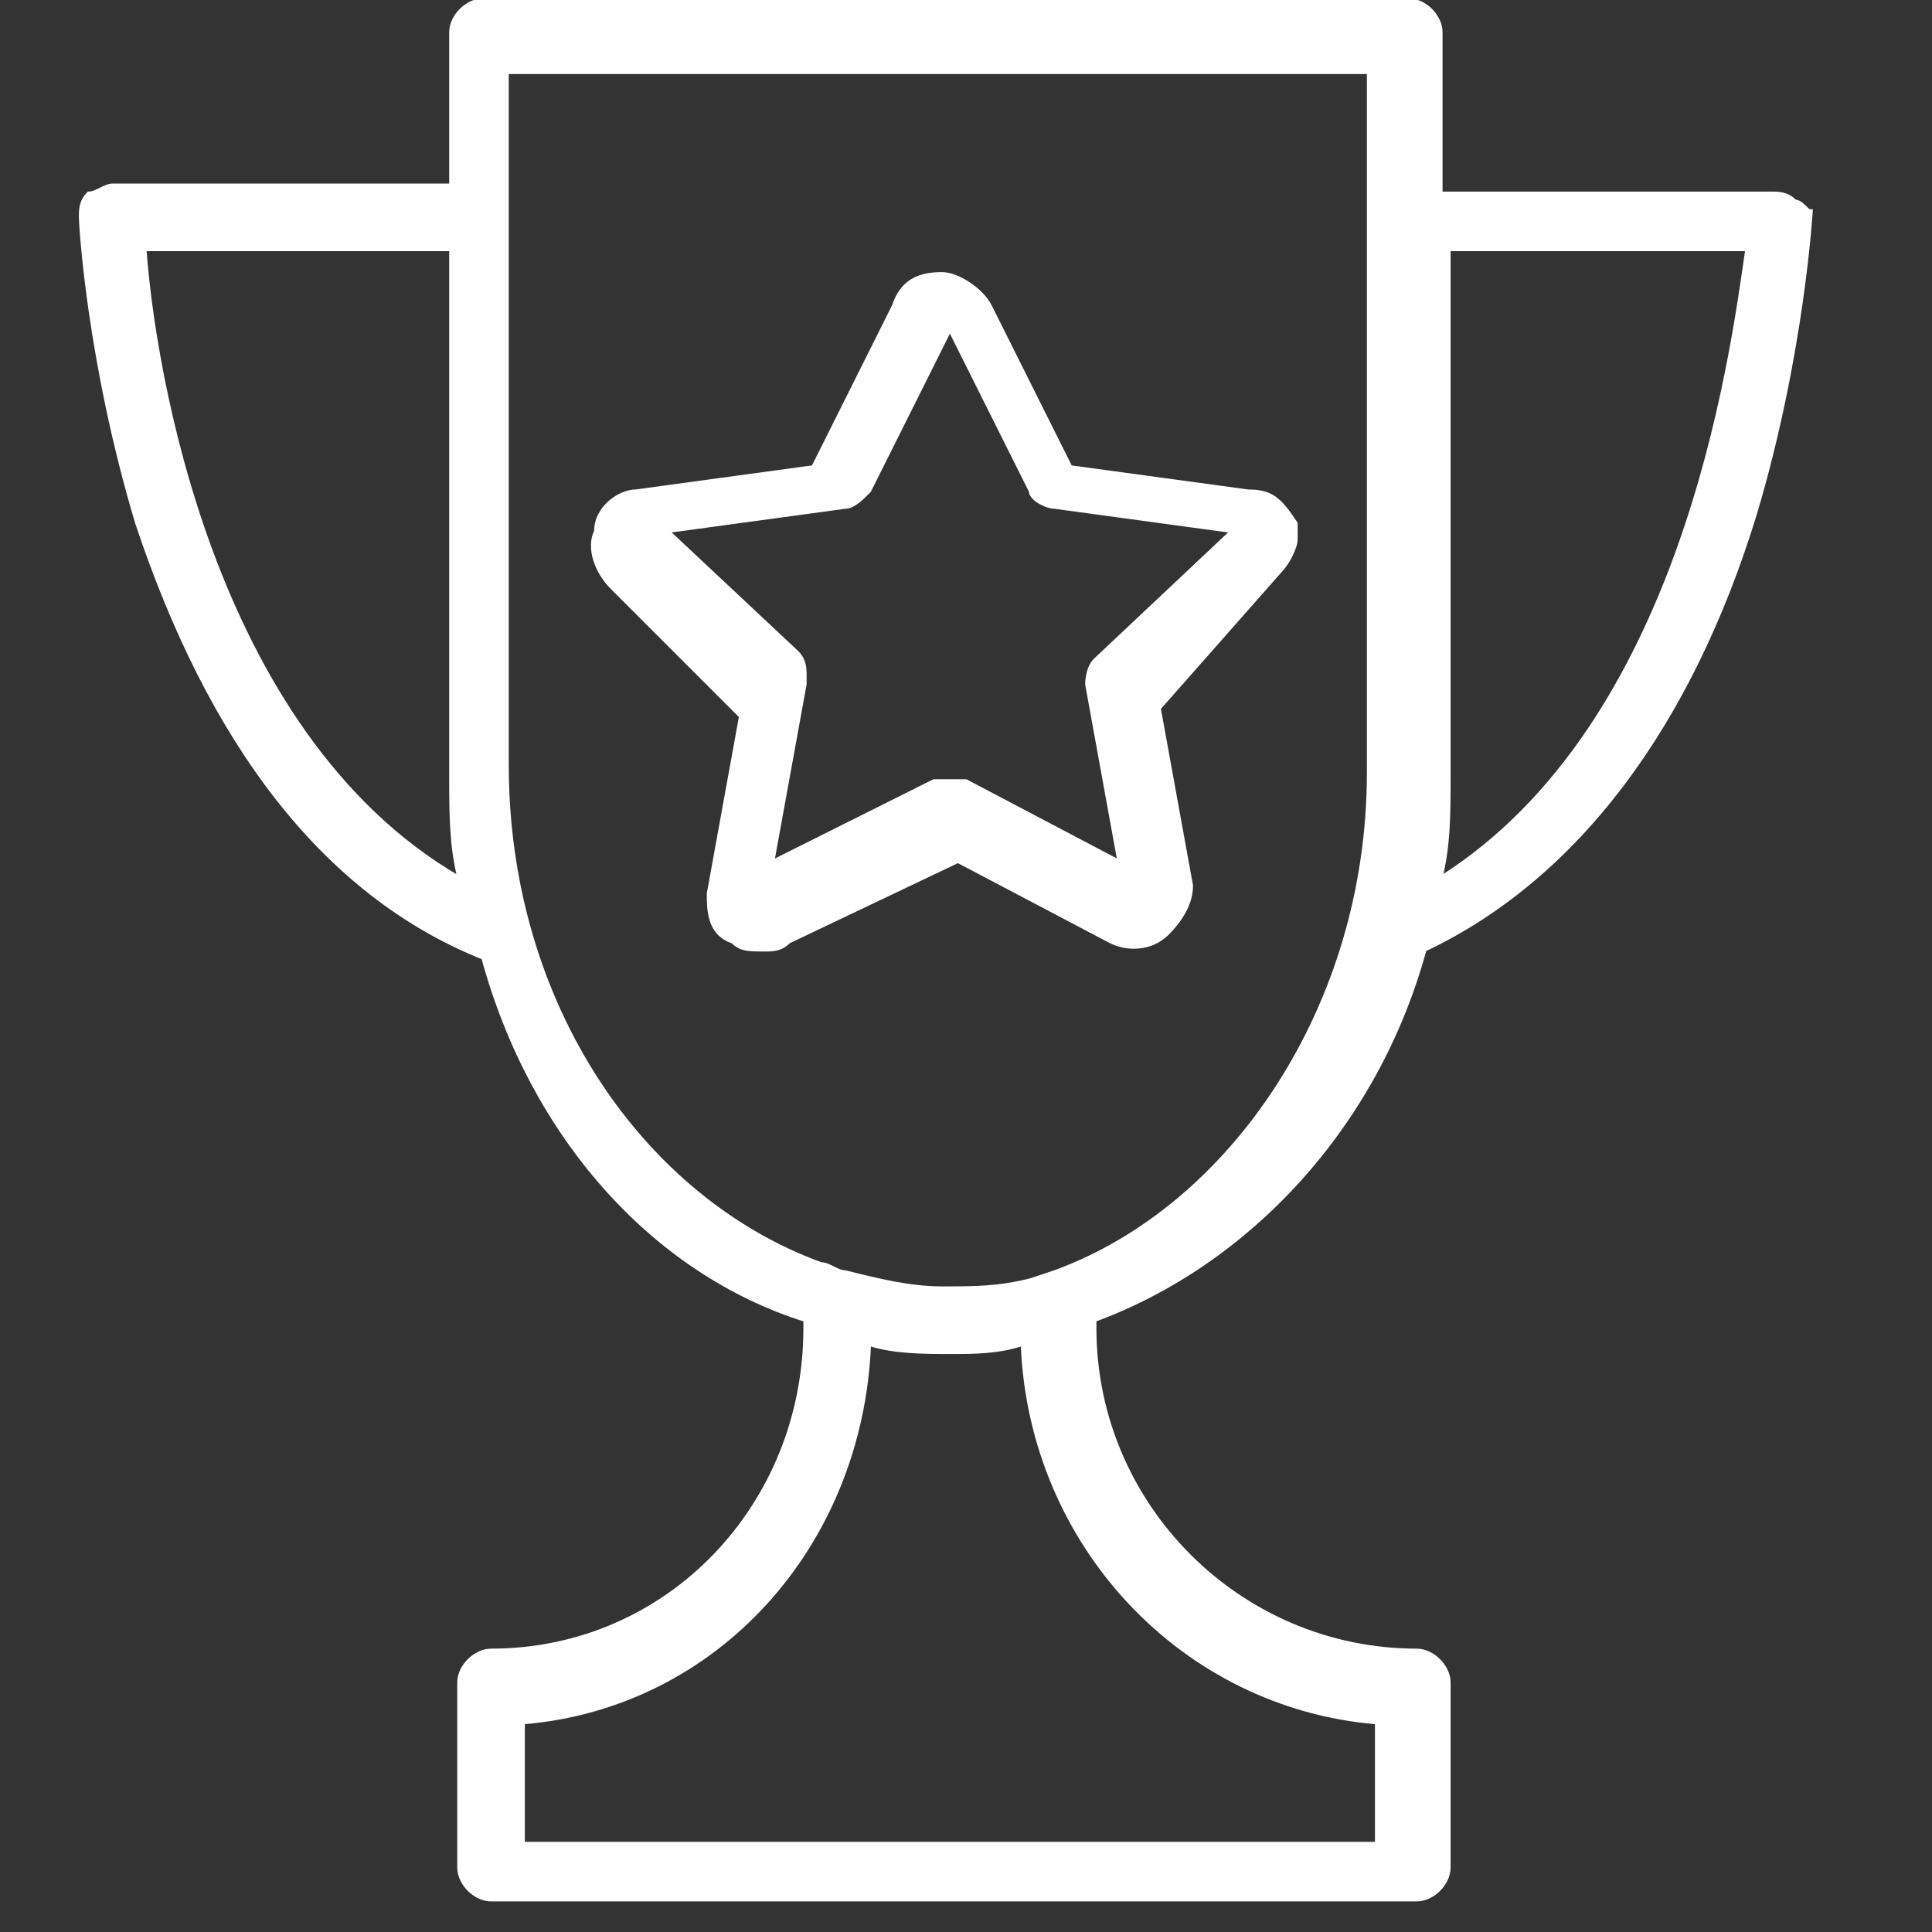 <svg width="60" height="60" viewBox="0 0 60 60" fill="none" xmlns="http://www.w3.org/2000/svg">
<rect x="0" y="0" width="60" height="60" fill="#333333" stroke="none"/>
<g clip-path="url(#clip0_4258_41859)">
<path d="M55.75 6.25C55.5 6 55.25 6 55 6H44.75V1C44.75 0.5 44.25 0 43.75 0H15C14.5 0 14 0.5 14 1V5.75H3.5C3.25 5.75 3 6 2.75 6C2.5 6.25 2.5 6.5 2.5 6.75C2.5 7 2.75 11.25 4.25 16.25C6.5 23 10 27.75 15 29.75C16.5 35.25 20.25 39.5 25 41V41.25C25 46.75 20.75 51.25 15.25 51.25C14.75 51.25 14.25 51.75 14.25 52.25V58C14.25 58.5 14.75 59 15.25 59H44C44.5 59 45 58.5 45 58V52.25C45 51.75 44.5 51.25 44 51.25C38.5 51.25 34 46.75 34 41.25V41C38.75 39.25 42.75 35 44.25 29.5C49 27.25 52.5 22.5 54.5 16C56 11 56.25 6.5 56.25 6.5C56.25 6.75 56 6.25 55.75 6.25ZM4.5 7.75H14V24C14 25.25 14 26.25 14.25 27.25C6.5 22.75 4.75 11.25 4.5 7.75ZM42.75 53.5V57.25H16.25V53.5C22.25 53 26.75 48 27 41.75C27.75 42 28.75 42 29.5 42C30.25 42 31 42 31.75 41.75C32 48 36.75 53 42.75 53.5ZM32 39.75C31 40 30.25 40 29.25 40C28.25 40 27.25 39.75 26.25 39.5C26 39.5 25.75 39.25 25.5 39.25C20 37.25 15.75 31.25 15.75 23.75V2.25H42.5V6.25V7.5V24C42.5 31.25 38.25 37.5 32.75 39.5L32 39.75ZM44.75 27.25C45 26.25 45 25.25 45 24V7.75H54.25C53.75 11.25 52.25 22.5 44.75 27.25ZM39.75 17.75C40 17.5 40.25 17 40.25 16.75C40.25 16.5 40.25 16.5 40.25 16.25C39.75 15.5 39.5 15.25 38.75 15.25L33.25 14.5L30.75 9.5C30.5 9 29.75 8.5 29.25 8.5C28.5 8.5 28 8.75 27.75 9.5L25.25 14.5L19.75 15.25C19.25 15.25 18.5 15.75 18.5 16.5C18.25 17 18.5 17.75 19 18.25L23 22.25L22 27.75C22 28.25 22 29 22.75 29.25C23 29.5 23.25 29.5 23.75 29.5C24 29.5 24.25 29.5 24.5 29.25L29.75 26.75L34.5 29.25C35 29.5 35.75 29.5 36.25 29C36.75 28.5 37 28 37 27.5L36 22L39.75 17.75ZM34 20.5C33.75 20.75 33.75 21.25 33.75 21.25L34.75 26.75L30 24.25C29.75 24.25 29.5 24.25 29 24.25L24 26.75L25 21.25C25 21.25 25 21.25 25 21C25 20.75 25 20.5 24.75 20.25L20.75 16.5L26.25 15.75C26.5 15.75 26.75 15.5 27 15.25L29.5 10.25L32 15.25C32 15.5 32.5 15.75 32.75 15.75L38.25 16.5L34 20.5Z" fill="white" stroke="white" stroke-width="0.1" stroke-miterlimit="10"/>
</g>
<defs>
<clipPath id="clip0_4258_41859">
<rect width="60" height="60" fill="white"/>
</clipPath>
</defs>
</svg>
